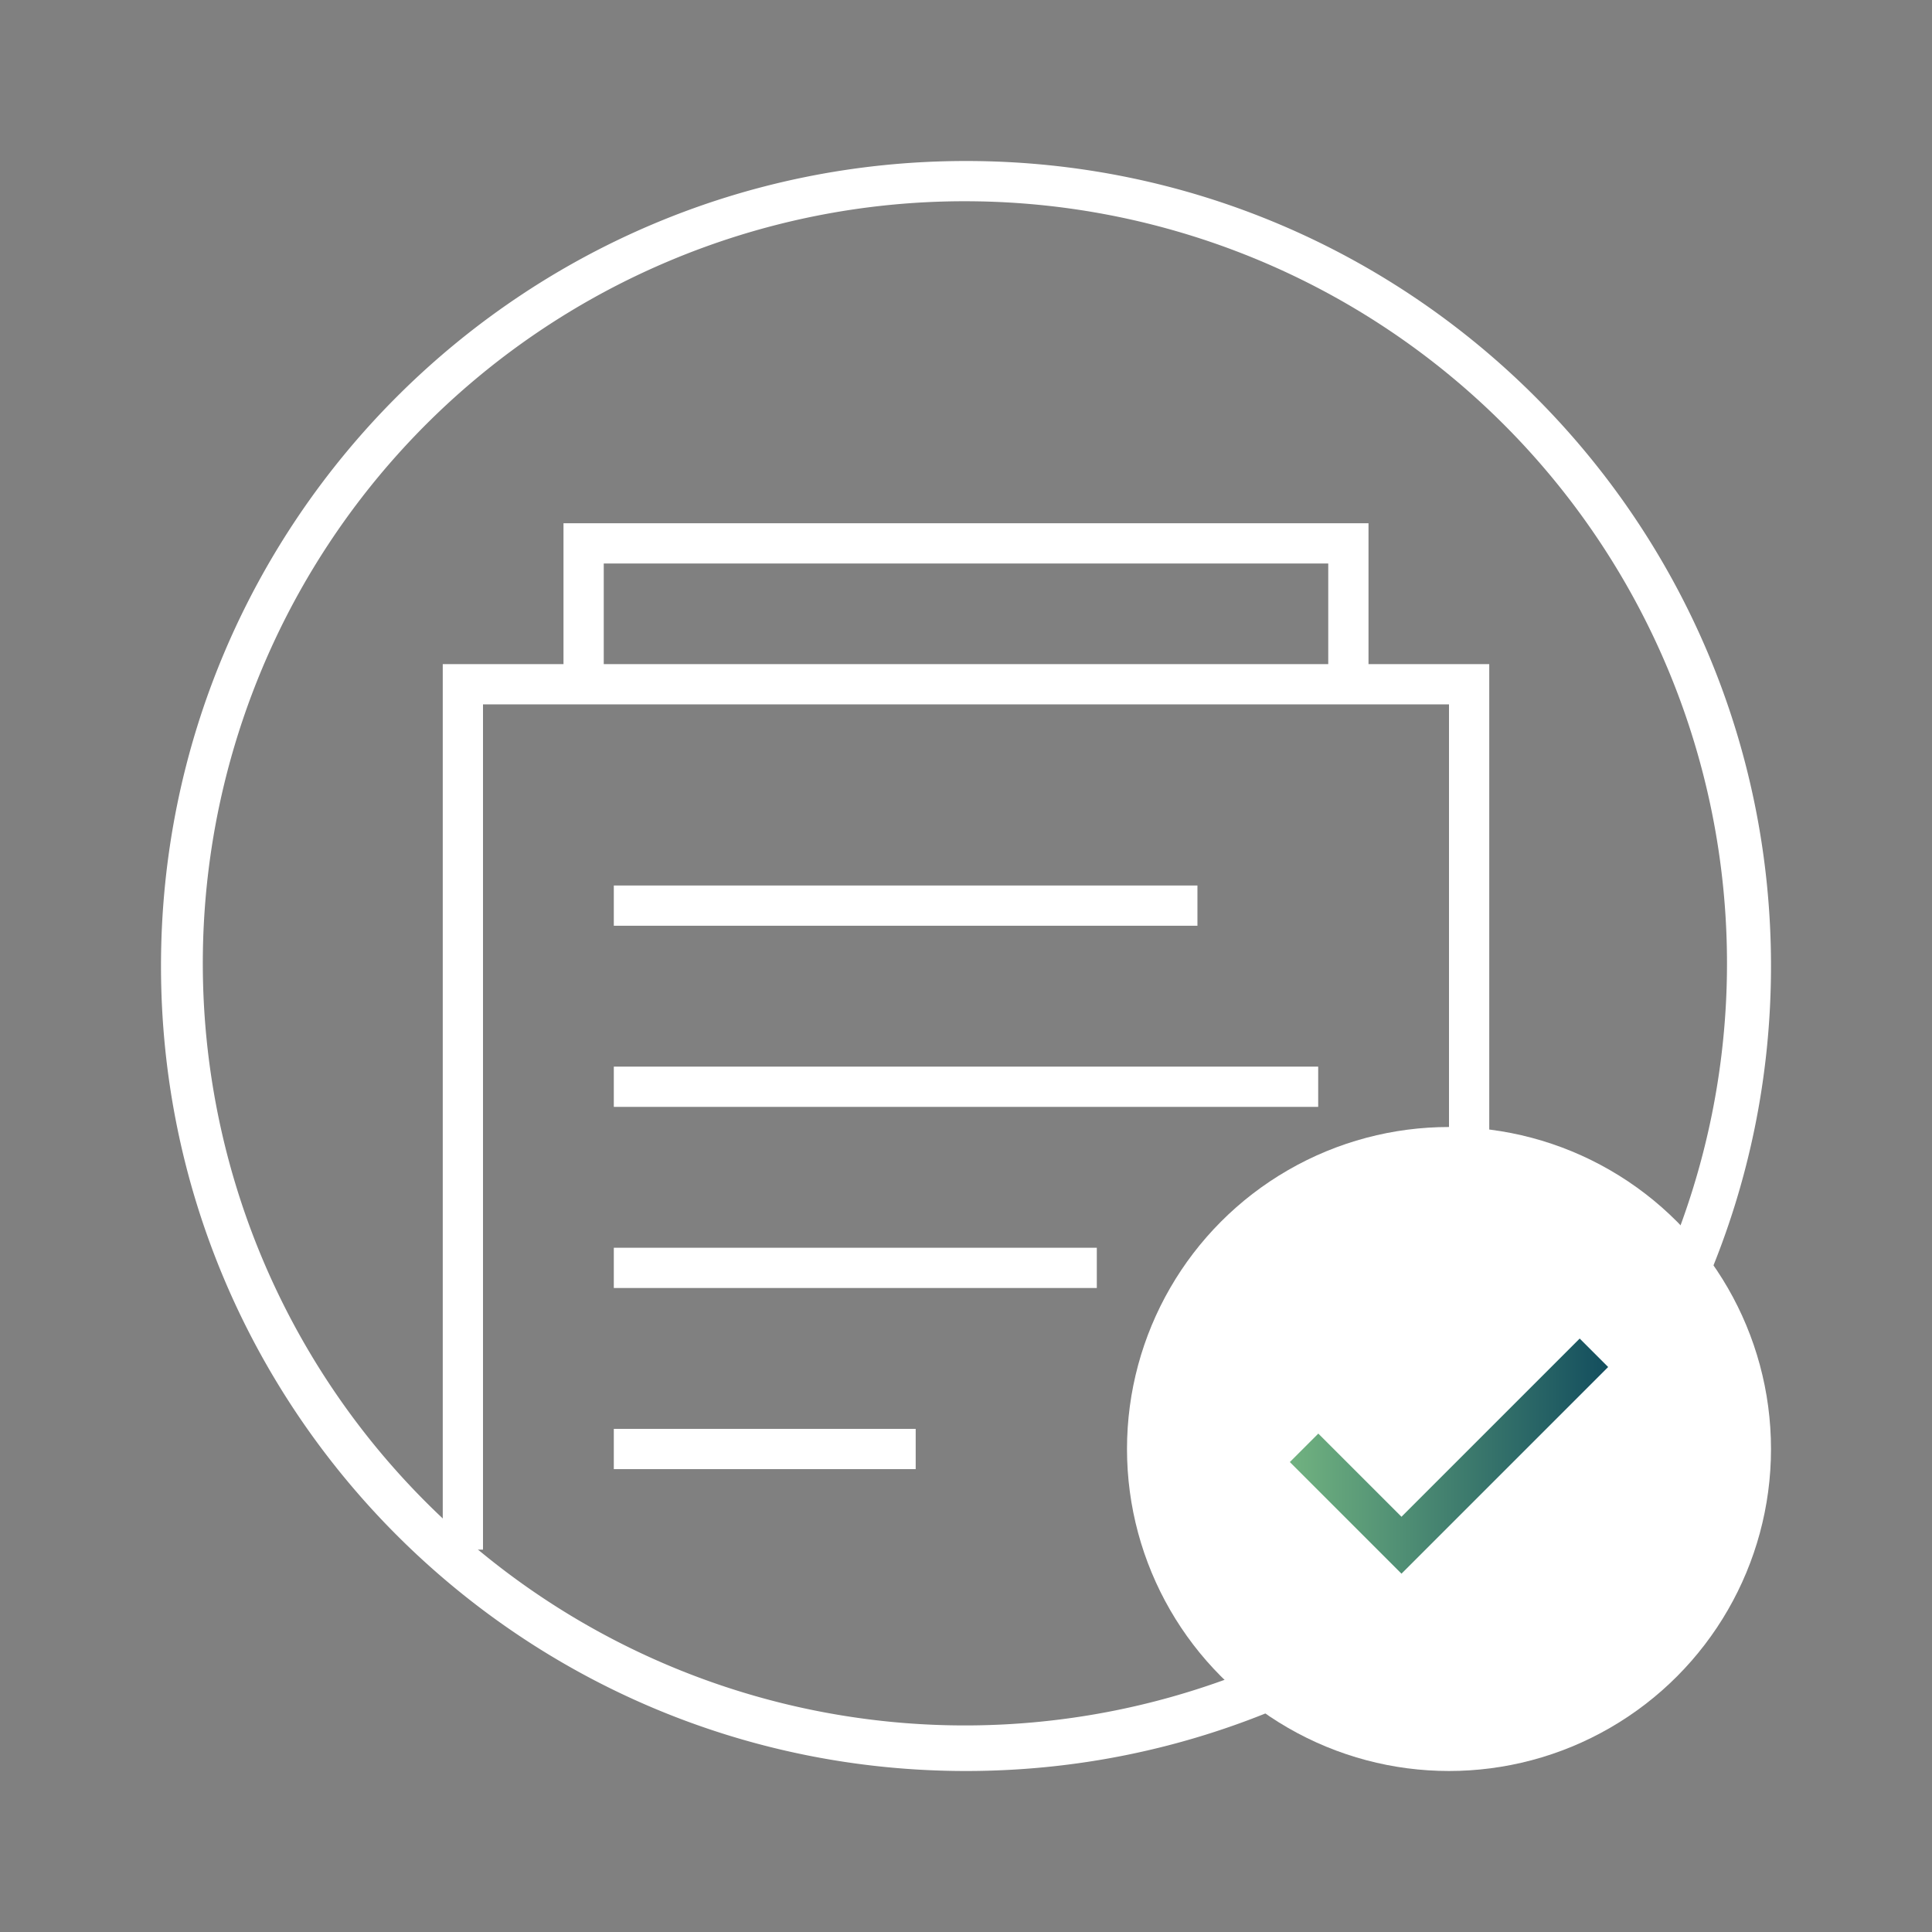 <svg xmlns="http://www.w3.org/2000/svg" xmlns:xlink="http://www.w3.org/1999/xlink" viewBox="0 0 960 960"><rect x="0" y="0" width="960" height="960" fill="#808080" stroke="none"/><defs><style>.cls-1{opacity:0;}.cls-2{fill:#fff;}.cls-3,.cls-4{fill:none;stroke-miterlimit:10;stroke-width:20px;}.cls-3{stroke:#fff;}.cls-4{stroke:url(#未命名的渐变_12);}</style><linearGradient id="未命名的渐变_12" x1="640.92" y1="723.54" x2="799.08" y2="723.54" gradientUnits="userSpaceOnUse"><stop offset="0" stop-color="#71b280"/><stop offset="1" stop-color="#134e5e"/></linearGradient></defs><g id="图层_2" data-name="图层 2"><g id="隔离模式"><g id="透明-用于规范边界使用请解锁" class="cls-1"><rect class="cls-2" width="960" height="960"/></g><g id="提交成功"><path class="cls-2" d="M480,100a378.68,378.68,0,1,1-147.91,29.85A377.62,377.62,0,0,1,480,100m0-20C259.09,80,80,259.09,80,480S259.09,880,480,880,880,700.91,880,480,700.91,80,480,80Z"/><polyline class="cls-3" points="230 770 230 340 730 340 730 770"/><polyline class="cls-3" points="290 340 290 270 670 270 670 340"/><line class="cls-3" x1="305" y1="540" x2="655" y2="540"/><line class="cls-3" x1="305" y1="630" x2="545" y2="630"/><line class="cls-3" x1="305" y1="720" x2="455" y2="720"/><line class="cls-3" x1="305" y1="450" x2="595" y2="450"/><circle class="cls-2" cx="720" cy="720" r="160"/><polyline class="cls-4" points="647.99 719.41 696.39 767.81 792.01 672.19"/></g></g></g></svg>